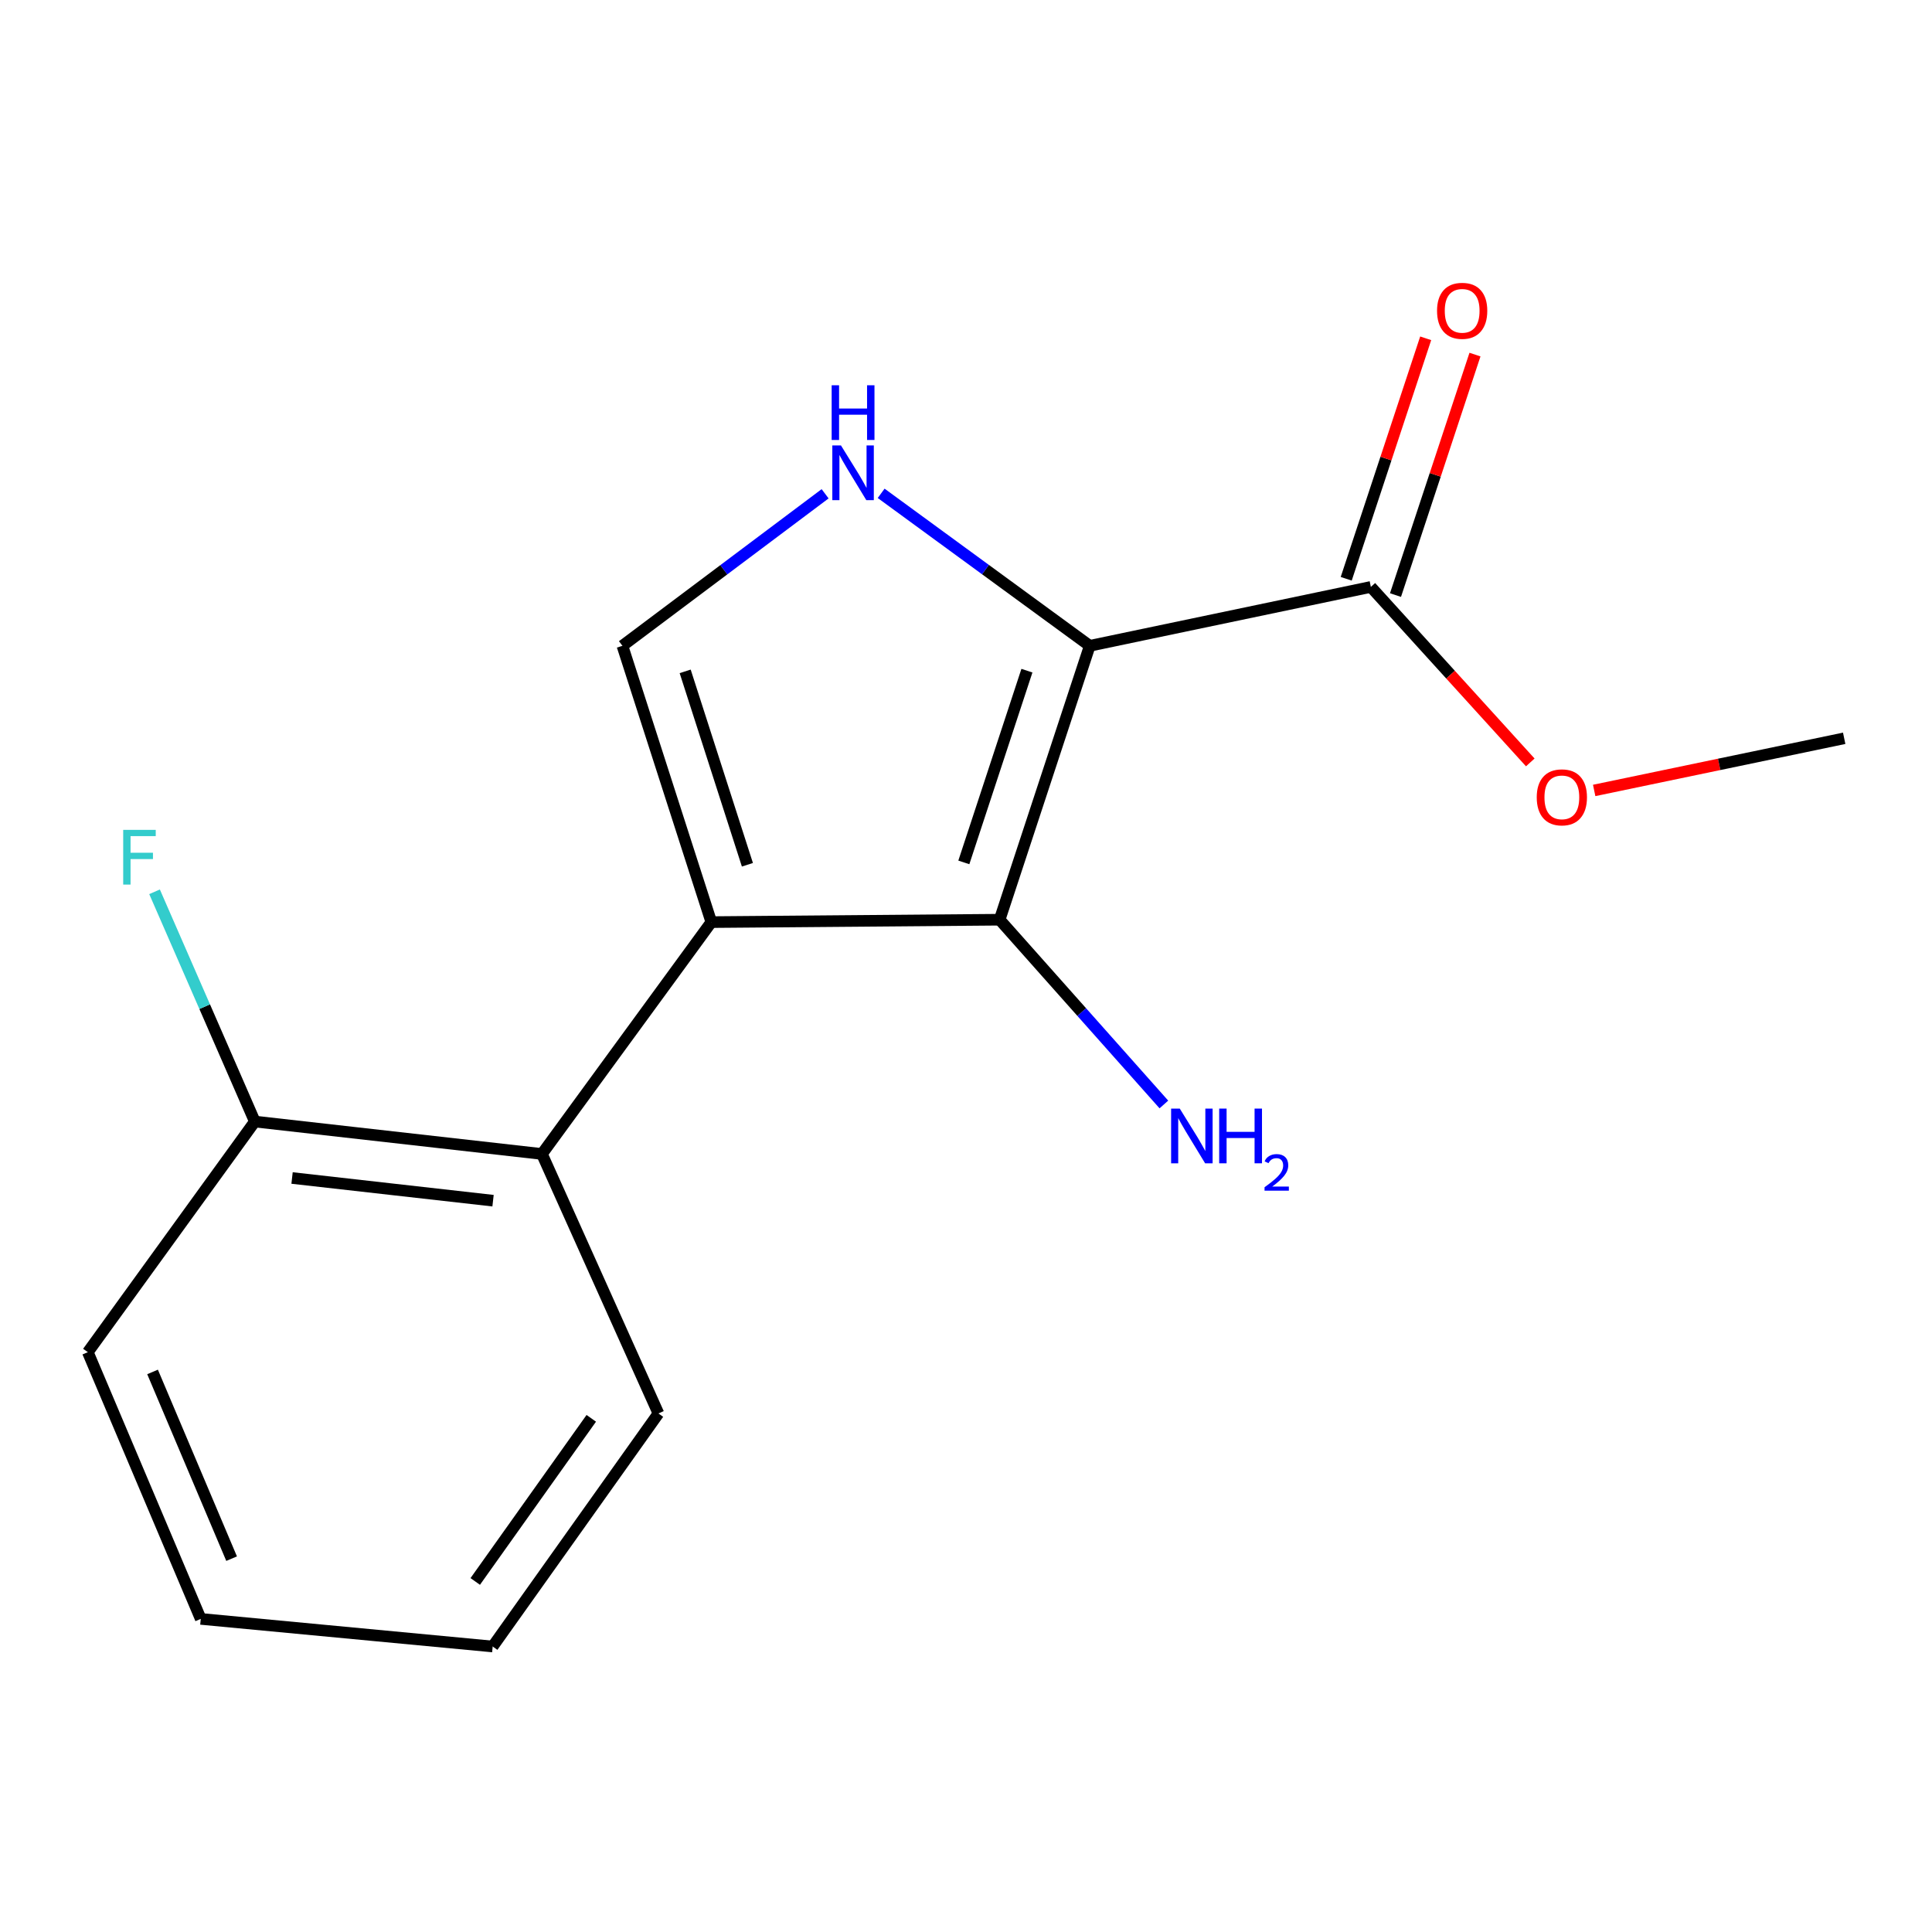 <?xml version='1.0' encoding='iso-8859-1'?>
<svg version='1.1' baseProfile='full'
              xmlns='http://www.w3.org/2000/svg'
                      xmlns:rdkit='http://www.rdkit.org/xml'
                      xmlns:xlink='http://www.w3.org/1999/xlink'
                  xml:space='preserve'
width='1000px' height='1000px' viewBox='0 0 1000 1000'>
<!-- END OF HEADER -->
<rect style='opacity:1.0;fill:#FFFFFF;stroke:none' width='1000' height='1000' x='0' y='0'> </rect>
<path class='bond-1' d='M 564.05,334.271 L 517.404,476.044' style='fill:none;fill-rule:evenodd;stroke:#000000;stroke-width:6px;stroke-linecap:butt;stroke-linejoin:miter;stroke-opacity:1' />
<path class='bond-1' d='M 531.531,347.14 L 498.879,446.381' style='fill:none;fill-rule:evenodd;stroke:#000000;stroke-width:6px;stroke-linecap:butt;stroke-linejoin:miter;stroke-opacity:1' />
<path class='bond-2' d='M 564.05,334.271 L 510.065,294.81' style='fill:none;fill-rule:evenodd;stroke:#000000;stroke-width:6px;stroke-linecap:butt;stroke-linejoin:miter;stroke-opacity:1' />
<path class='bond-2' d='M 510.065,294.81 L 456.081,255.349' style='fill:none;fill-rule:evenodd;stroke:#0000FF;stroke-width:6px;stroke-linecap:butt;stroke-linejoin:miter;stroke-opacity:1' />
<path class='bond-5' d='M 564.05,334.271 L 709.555,303.791' style='fill:none;fill-rule:evenodd;stroke:#000000;stroke-width:6px;stroke-linecap:butt;stroke-linejoin:miter;stroke-opacity:1' />
<path class='bond-0' d='M 368.183,477.283 L 517.404,476.044' style='fill:none;fill-rule:evenodd;stroke:#000000;stroke-width:6px;stroke-linecap:butt;stroke-linejoin:miter;stroke-opacity:1' />
<path class='bond-4' d='M 368.183,477.283 L 280.504,597.293' style='fill:none;fill-rule:evenodd;stroke:#000000;stroke-width:6px;stroke-linecap:butt;stroke-linejoin:miter;stroke-opacity:1' />
<path class='bond-16' d='M 368.183,477.283 L 322.164,334.271' style='fill:none;fill-rule:evenodd;stroke:#000000;stroke-width:6px;stroke-linecap:butt;stroke-linejoin:miter;stroke-opacity:1' />
<path class='bond-16' d='M 386.857,447.601 L 354.643,347.493' style='fill:none;fill-rule:evenodd;stroke:#000000;stroke-width:6px;stroke-linecap:butt;stroke-linejoin:miter;stroke-opacity:1' />
<path class='bond-7' d='M 517.404,476.044 L 559.913,523.858' style='fill:none;fill-rule:evenodd;stroke:#000000;stroke-width:6px;stroke-linecap:butt;stroke-linejoin:miter;stroke-opacity:1' />
<path class='bond-7' d='M 559.913,523.858 L 602.421,571.672' style='fill:none;fill-rule:evenodd;stroke:#0000FF;stroke-width:6px;stroke-linecap:butt;stroke-linejoin:miter;stroke-opacity:1' />
<path class='bond-3' d='M 427.077,255.58 L 374.62,294.925' style='fill:none;fill-rule:evenodd;stroke:#0000FF;stroke-width:6px;stroke-linecap:butt;stroke-linejoin:miter;stroke-opacity:1' />
<path class='bond-3' d='M 374.62,294.925 L 322.164,334.271' style='fill:none;fill-rule:evenodd;stroke:#000000;stroke-width:6px;stroke-linecap:butt;stroke-linejoin:miter;stroke-opacity:1' />
<path class='bond-6' d='M 280.504,597.293 L 131.895,580.515' style='fill:none;fill-rule:evenodd;stroke:#000000;stroke-width:6px;stroke-linecap:butt;stroke-linejoin:miter;stroke-opacity:1' />
<path class='bond-6' d='M 255.198,621.474 L 151.172,609.73' style='fill:none;fill-rule:evenodd;stroke:#000000;stroke-width:6px;stroke-linecap:butt;stroke-linejoin:miter;stroke-opacity:1' />
<path class='bond-11' d='M 280.504,597.293 L 340.808,731.603' style='fill:none;fill-rule:evenodd;stroke:#000000;stroke-width:6px;stroke-linecap:butt;stroke-linejoin:miter;stroke-opacity:1' />
<path class='bond-8' d='M 722.31,308.006 L 742.878,245.77' style='fill:none;fill-rule:evenodd;stroke:#000000;stroke-width:6px;stroke-linecap:butt;stroke-linejoin:miter;stroke-opacity:1' />
<path class='bond-8' d='M 742.878,245.77 L 763.446,183.534' style='fill:none;fill-rule:evenodd;stroke:#FF0000;stroke-width:6px;stroke-linecap:butt;stroke-linejoin:miter;stroke-opacity:1' />
<path class='bond-8' d='M 696.799,299.575 L 717.367,237.339' style='fill:none;fill-rule:evenodd;stroke:#000000;stroke-width:6px;stroke-linecap:butt;stroke-linejoin:miter;stroke-opacity:1' />
<path class='bond-8' d='M 717.367,237.339 L 737.935,175.103' style='fill:none;fill-rule:evenodd;stroke:#FF0000;stroke-width:6px;stroke-linecap:butt;stroke-linejoin:miter;stroke-opacity:1' />
<path class='bond-9' d='M 709.555,303.791 L 750.811,349.208' style='fill:none;fill-rule:evenodd;stroke:#000000;stroke-width:6px;stroke-linecap:butt;stroke-linejoin:miter;stroke-opacity:1' />
<path class='bond-9' d='M 750.811,349.208 L 792.067,394.625' style='fill:none;fill-rule:evenodd;stroke:#FF0000;stroke-width:6px;stroke-linecap:butt;stroke-linejoin:miter;stroke-opacity:1' />
<path class='bond-10' d='M 131.895,580.515 L 105.945,521.053' style='fill:none;fill-rule:evenodd;stroke:#000000;stroke-width:6px;stroke-linecap:butt;stroke-linejoin:miter;stroke-opacity:1' />
<path class='bond-10' d='M 105.945,521.053 L 79.996,461.59' style='fill:none;fill-rule:evenodd;stroke:#33CCCC;stroke-width:6px;stroke-linecap:butt;stroke-linejoin:miter;stroke-opacity:1' />
<path class='bond-12' d='M 131.895,580.515 L 45.455,699.883' style='fill:none;fill-rule:evenodd;stroke:#000000;stroke-width:6px;stroke-linecap:butt;stroke-linejoin:miter;stroke-opacity:1' />
<path class='bond-13' d='M 825.146,409.131 L 889.846,395.636' style='fill:none;fill-rule:evenodd;stroke:#FF0000;stroke-width:6px;stroke-linecap:butt;stroke-linejoin:miter;stroke-opacity:1' />
<path class='bond-13' d='M 889.846,395.636 L 954.545,382.14' style='fill:none;fill-rule:evenodd;stroke:#000000;stroke-width:6px;stroke-linecap:butt;stroke-linejoin:miter;stroke-opacity:1' />
<path class='bond-14' d='M 340.808,731.603 L 255.009,852.225' style='fill:none;fill-rule:evenodd;stroke:#000000;stroke-width:6px;stroke-linecap:butt;stroke-linejoin:miter;stroke-opacity:1' />
<path class='bond-14' d='M 306.044,734.123 L 245.985,818.558' style='fill:none;fill-rule:evenodd;stroke:#000000;stroke-width:6px;stroke-linecap:butt;stroke-linejoin:miter;stroke-opacity:1' />
<path class='bond-17' d='M 45.455,699.883 L 103.907,837.94' style='fill:none;fill-rule:evenodd;stroke:#000000;stroke-width:6px;stroke-linecap:butt;stroke-linejoin:miter;stroke-opacity:1' />
<path class='bond-17' d='M 78.964,710.116 L 119.881,806.756' style='fill:none;fill-rule:evenodd;stroke:#000000;stroke-width:6px;stroke-linecap:butt;stroke-linejoin:miter;stroke-opacity:1' />
<path class='bond-15' d='M 255.009,852.225 L 103.907,837.94' style='fill:none;fill-rule:evenodd;stroke:#000000;stroke-width:6px;stroke-linecap:butt;stroke-linejoin:miter;stroke-opacity:1' />
<path  class='atom-3' d='M 435.287 230.566
L 444.567 245.566
Q 445.487 247.046, 446.967 249.726
Q 448.447 252.406, 448.527 252.566
L 448.527 230.566
L 452.287 230.566
L 452.287 258.886
L 448.407 258.886
L 438.447 242.486
Q 437.287 240.566, 436.047 238.366
Q 434.847 236.166, 434.487 235.486
L 434.487 258.886
L 430.807 258.886
L 430.807 230.566
L 435.287 230.566
' fill='#0000FF'/>
<path  class='atom-3' d='M 430.467 199.414
L 434.307 199.414
L 434.307 211.454
L 448.787 211.454
L 448.787 199.414
L 452.627 199.414
L 452.627 227.734
L 448.787 227.734
L 448.787 214.654
L 434.307 214.654
L 434.307 227.734
L 430.467 227.734
L 430.467 199.414
' fill='#0000FF'/>
<path  class='atom-8' d='M 610.645 573.804
L 619.925 588.804
Q 620.845 590.284, 622.325 592.964
Q 623.805 595.644, 623.885 595.804
L 623.885 573.804
L 627.645 573.804
L 627.645 602.124
L 623.765 602.124
L 613.805 585.724
Q 612.645 583.804, 611.405 581.604
Q 610.205 579.404, 609.845 578.724
L 609.845 602.124
L 606.165 602.124
L 606.165 573.804
L 610.645 573.804
' fill='#0000FF'/>
<path  class='atom-8' d='M 631.045 573.804
L 634.885 573.804
L 634.885 585.844
L 649.365 585.844
L 649.365 573.804
L 653.205 573.804
L 653.205 602.124
L 649.365 602.124
L 649.365 589.044
L 634.885 589.044
L 634.885 602.124
L 631.045 602.124
L 631.045 573.804
' fill='#0000FF'/>
<path  class='atom-8' d='M 654.578 601.13
Q 655.264 599.361, 656.901 598.384
Q 658.538 597.381, 660.808 597.381
Q 663.633 597.381, 665.217 598.912
Q 666.801 600.444, 666.801 603.163
Q 666.801 605.935, 664.742 608.522
Q 662.709 611.109, 658.485 614.172
L 667.118 614.172
L 667.118 616.284
L 654.525 616.284
L 654.525 614.515
Q 658.01 612.033, 660.069 610.185
Q 662.155 608.337, 663.158 606.674
Q 664.161 605.011, 664.161 603.295
Q 664.161 601.5, 663.264 600.496
Q 662.366 599.493, 660.808 599.493
Q 659.304 599.493, 658.3 600.1
Q 657.297 600.708, 656.584 602.054
L 654.578 601.13
' fill='#0000FF'/>
<path  class='atom-9' d='M 743.813 160.874
Q 743.813 154.074, 747.173 150.274
Q 750.533 146.474, 756.813 146.474
Q 763.093 146.474, 766.453 150.274
Q 769.813 154.074, 769.813 160.874
Q 769.813 167.754, 766.413 171.674
Q 763.013 175.554, 756.813 175.554
Q 750.573 175.554, 747.173 171.674
Q 743.813 167.794, 743.813 160.874
M 756.813 172.354
Q 761.133 172.354, 763.453 169.474
Q 765.813 166.554, 765.813 160.874
Q 765.813 155.314, 763.453 152.514
Q 761.133 149.674, 756.813 149.674
Q 752.493 149.674, 750.133 152.474
Q 747.813 155.274, 747.813 160.874
Q 747.813 166.594, 750.133 169.474
Q 752.493 172.354, 756.813 172.354
' fill='#FF0000'/>
<path  class='atom-10' d='M 795.414 412.701
Q 795.414 405.901, 798.774 402.101
Q 802.134 398.301, 808.414 398.301
Q 814.694 398.301, 818.054 402.101
Q 821.414 405.901, 821.414 412.701
Q 821.414 419.581, 818.014 423.501
Q 814.614 427.381, 808.414 427.381
Q 802.174 427.381, 798.774 423.501
Q 795.414 419.621, 795.414 412.701
M 808.414 424.181
Q 812.734 424.181, 815.054 421.301
Q 817.414 418.381, 817.414 412.701
Q 817.414 407.141, 815.054 404.341
Q 812.734 401.501, 808.414 401.501
Q 804.094 401.501, 801.734 404.301
Q 799.414 407.101, 799.414 412.701
Q 799.414 418.421, 801.734 421.301
Q 804.094 424.181, 808.414 424.181
' fill='#FF0000'/>
<path  class='atom-11' d='M 63.768 429.538
L 80.608 429.538
L 80.608 432.778
L 67.568 432.778
L 67.568 441.378
L 79.168 441.378
L 79.168 444.658
L 67.568 444.658
L 67.568 457.858
L 63.768 457.858
L 63.768 429.538
' fill='#33CCCC'/>
</svg>
